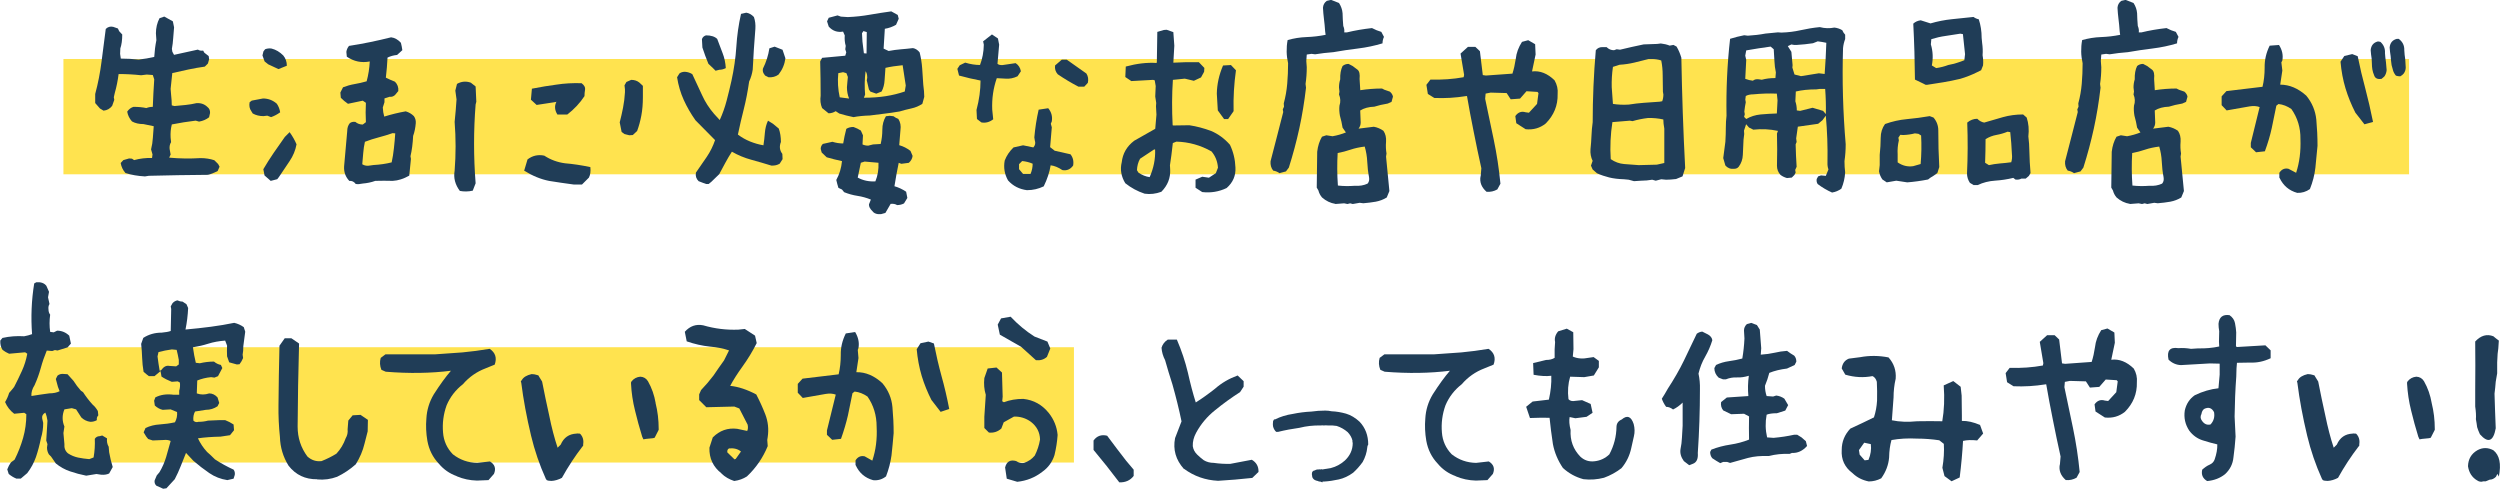 <?xml version="1.0" encoding="UTF-8"?><svg id="_レイヤー_2" xmlns="http://www.w3.org/2000/svg" viewBox="0 0 433.59 84.77"><defs><style>.cls-1{fill:#ffe34f;}.cls-2{fill:#203d57;}</style></defs><g id="_レイヤー_1-2"><rect class="cls-1" x="11" y="10.23" width="406.82" height="20"/><rect class="cls-1" y="60.22" width="186.26" height="20"/><path class="cls-2" d="m25.08,30.59c-1.16-.06-2.27-.25-3.32-.58-.44-.5-.72-1.08-.83-1.74l.46-.5,1-.29.5.04.37.25c.99-.28,2.03-.4,3.11-.37l.08-.62-.25-.87c.17-.66.27-1.33.31-1.99.04-.66.09-1.34.15-2.03l-1.78-.37c-.77,0-1.44-.15-1.99-.46-.44-.5-.72-1.06-.83-1.7.28-.41.64-.69,1.08-.83.86,0,1.6.07,2.24.21.36-.14.73-.21,1.12-.21.06-1.6.14-3.19.25-4.77l-.25-.75-1.04-.08-.99.12c-1.27-.14-2.57-.21-3.9-.21-.14,1.13-.36,2.22-.66,3.27l-.17.75.08.46-.37,1.04c-.39.5-.88.77-1.49.83l-.62-.37-.83-.95v-1.57c.5-1.85.86-3.72,1.1-5.62.23-1.89.48-3.78.73-5.66.36-.36.79-.48,1.28-.37l.83.29.21.46.54.58c0,.97-.11,1.77-.33,2.4l-.04.95.12.83c1.05,0,2.09.06,3.11.17.94-.11,1.84-.26,2.69-.46.06-.99.18-1.96.37-2.9l-.08-1.2c0-.94.21-1.81.62-2.61l.83-.29,1.49.83.21,1.04c-.06.58-.1,1.2-.15,1.84-.04.65-.12,1.28-.23,1.89l.08.5.29.54,4.14-.91c.25.17.55.22.91.17l.21.37.75.58.08.54-.21.75-.54.54c-.97.14-1.91.3-2.84.5-.93.19-1.86.4-2.8.62l-.29,2.74.08.99c.08.69.12,1.31.12,1.87l.46.12c.66-.06,1.32-.12,1.97-.19.65-.07,1.26-.17,1.84-.31.77-.06,1.41.17,1.91.66.33.25.48.59.46,1.04l-.17.75c-.5.39-1.08.64-1.74.75l-.58-.17c-1.41.17-2.79.39-4.14.66-.19.72-.26,1.49-.21,2.32l.08.75c-.22.36-.3.76-.25,1.2l.17.95-.25.54c1.82.17,3.63.19,5.43.08.86,0,1.66.12,2.4.37l.66.66.25.46-.33.75c-.64.33-1.2.55-1.7.66-3.43.03-6.84.08-10.24.17l-.75.12Z"/><path class="cls-2" d="m47.01,20.31l-.66-.25-.66.08c-.69,0-1.31-.15-1.86-.46l-.25-.41c-.3-.41-.4-.93-.29-1.53l.37-.29,1.95-.37c.91,0,1.71.3,2.4.91.3.44.5.94.58,1.49-.5.36-1.02.64-1.57.83Zm1.28-8.33l-1.78-.83-.62-.5c-.14-.36-.26-.7-.37-1.04l.17-.7.29-.37c.36-.14.73-.18,1.12-.12.75.19,1.42.59,2.03,1.2.41.5.62,1.09.62,1.78-.47.19-.95.39-1.45.58Zm-1.33,19.4l-1.08-.95-.21-1.08c.55-.94,1.15-1.89,1.8-2.84.65-.95,1.29-1.87,1.93-2.76l.83-.83c.5.69.9,1.4,1.2,2.11-.19,1.05-.6,2.03-1.22,2.94-.62.91-1.24,1.82-1.84,2.74l-.29.37-1.12.29Zm14.75.54c-.3-.41-.68-.59-1.12-.54-.66-.69-.97-1.53-.91-2.53.17-2.02.35-4.05.54-6.09,0-.58.15-1.05.46-1.41.25-.19.57-.26.95-.21.36.3.79.46,1.29.46l.54-.41c-.06-1.13-.06-2.25,0-3.36l-.54-.37c-.86.17-1.71.35-2.57.54-.44-.3-.86-.65-1.24-1.04l-.08-.91.46-.91c.64-.25,1.31-.44,2.01-.56s1.4-.28,2.09-.48c.3-1.1.48-2.25.54-3.44-1.44.28-2.76,0-3.98-.83l-.08-.83c.05-.39.21-.73.46-1.04,1.24-.19,2.47-.41,3.67-.66,1.2-.25,2.41-.52,3.63-.83.64.08,1.2.4,1.7.95.11.41.19.84.25,1.28l-.91.83c-.61.06-1.16.21-1.66.46-.06,1.16-.15,2.32-.29,3.48.5.25,1.02.48,1.58.7.44.44.64.98.58,1.62l-.58.7c-.3.25-.61.35-.91.29l-.91.29v.66l-.29.91.08.83.17.75c1.24-.39,2.49-.69,3.73-.91.55.17,1.02.44,1.41.83.25.36.36.76.33,1.2-.06.8-.21,1.55-.46,2.24-.06,1.3-.21,2.47-.46,3.52l.08.46-.29,2.9c-.97.55-1.92.86-2.86.91-1.02-.03-2.03-.03-3.03,0-.69.25-1.41.4-2.16.46-.5.11-.9.14-1.2.08Zm6.22-3.77c.17-.77.3-1.59.39-2.45.1-.86.17-1.71.23-2.57l-.46-.04c-.8.28-1.6.52-2.4.73-.8.21-1.6.46-2.4.77-.14.64-.24,1.28-.29,1.93-.06.65-.11,1.31-.17,1.97.41.25.87.32,1.37.21l.58-.08c1.1-.06,2.16-.21,3.15-.46Z"/><path class="cls-2" d="m79.76,33.12c-.83-1.1-1.13-2.28-.91-3.52.22-2.82.22-5.64,0-8.46.14-1.35.25-2.65.33-3.9l-.21-1.53.29-1.16c.77-.44,1.57-.51,2.4-.21l.83.66.12,2.65-.12.46c-.36,4.53-.36,9.09,0,13.68l-.5,1.28c-.77.17-1.52.18-2.24.04Zm19.73-1.12c-1.44-.19-2.85-.4-4.23-.62-1.44-.28-2.89-.87-4.35-1.78l.58-1.95c.86-.66,1.82-.88,2.9-.66,1.1.72,2.31,1.16,3.61,1.33,1.35.11,2.82.33,4.39.66.08.72,0,1.33-.25,1.82l-1.2,1.2h-1.45Zm-2.82-12.14c-.47-.75-.53-1.48-.17-2.2h-.04l-.12.04-3.27.5-.99-.91.17-1.91c1.55-.3,2.96-.54,4.23-.7,1.41-.22,2.87-.3,4.39-.25.47.36.67.73.6,1.12-.07.39-.1.76-.1,1.12-.8,1.22-1.8,2.28-2.98,3.19h-1.7Z"/><path class="cls-2" d="m109.14,23.46l-.83-.21-.5-.37-.33-1.66c.22-.83.41-1.68.58-2.55.17-.87.28-1.76.33-2.67v-.5l-.08-.7.33-.58.83-.37c.55,0,1.02.15,1.41.46l.62.58v1.95c0,1.19-.09,2.26-.27,3.21-.18.95-.42,1.84-.73,2.67l-.75.7-.62.04Zm13.35,8.46l-.58-.21-.75-.29c-.41-.41-.57-.91-.46-1.49.64-.91,1.26-1.82,1.87-2.71.61-.9,1.09-1.87,1.45-2.92l-3.4-3.44c-.8-1.13-1.48-2.31-2.03-3.52s-.94-2.53-1.16-3.94l.41-.66c.25-.19.57-.29.95-.29.47.03.9.17,1.28.41.61,1.27,1.17,2.49,1.7,3.65.52,1.16,1.22,2.24,2.07,3.23l.99,1.08c.5-1.1.9-2.23,1.2-3.38.3-1.15.58-2.29.83-3.42.44-2.02.73-3.99.85-5.93.12-1.93.39-3.83.81-5.68l.91-.21c.5.08.94.33,1.33.75.22.64.3,1.33.25,2.07-.19,2.35-.35,4.7-.46,7.05-.11.75-.32,1.44-.62,2.07-.25,1.74-.56,3.34-.93,4.79s-.71,2.92-1.02,4.41c.66.5,1.37.9,2.11,1.2.75.3,1.52.53,2.32.66.11-.69.19-1.41.25-2.16.06-.75.23-1.45.54-2.11l.87.54,1,.83c.25.69.37,1.46.37,2.32-.3.77-.22,1.46.25,2.07l.04.91-.5.79c-.41.25-.9.36-1.45.33-1.16-.36-2.33-.7-3.5-1.02-1.17-.32-2.29-.78-3.34-1.39-.41.64-.79,1.28-1.14,1.93-.35.65-.7,1.31-1.06,1.97l-1.37,1.33-.46.37h-.46Zm1.62-19.65l-.46-.46-.79-.75c-.39-.94-.73-1.88-1.04-2.82l-.08-1.45c.11-.33.35-.55.7-.66.88,0,1.53.21,1.95.62.3.83.61,1.64.93,2.45.32.8.5,1.67.56,2.61-.36.19-.73.29-1.12.29l-.66.17Zm9.16,1.12l-.58-.29-.25-.37c-.14-.25-.18-.52-.12-.83.55-1.1.93-2.28,1.12-3.52l.91-.29c.44.17.9.35,1.37.54l.5,1.49c-.14,1.05-.54,1.99-1.2,2.82-.5.36-1.08.51-1.74.46Z"/><path class="cls-2" d="m148.01,20.31c-.83-.17-1.64-.37-2.45-.62l-.62-.41c-.39.25-.8.37-1.24.37l-1.12-.91c-.28-.66-.36-1.38-.25-2.16,0-1.96-.03-3.94-.08-5.93l.33-.62,1.33-.12,2.69-.25.17-.58-.17-.54.08-.58c-.17-.58-.22-1.19-.17-1.82l-.29-.66c-.99.17-1.82-.12-2.49-.87l-.29-.91.29-.62,1.53-.41.58.21,1.2.08c1.3-.05,2.57-.19,3.81-.41,1.24-.22,2.49-.41,3.73-.58l1.12.62.17.66-.46,1.04c-.61.36-1.26.59-1.95.7l-.21,3.44.87.41c.72-.14,1.42-.23,2.11-.29.69-.06,1.4-.12,2.11-.21.44.08.83.33,1.16.75.22.88.37,1.8.44,2.76.07.95.13,1.9.19,2.84.11.8.17,1.51.17,2.11l-.33,1.2c-.58.39-1.22.66-1.93.81-.7.15-1.38.33-2.01.52-1.02.17-1.93.3-2.71.39-.79.1-1.61.2-2.47.31-1.05.03-2,.12-2.86.29Zm4.27,16.83c-.44-.06-.76-.22-.95-.5-.44-.41-.65-.82-.62-1.2l.33-.83c-.75-.3-1.52-.52-2.32-.64-.8-.12-1.58-.34-2.32-.64l-.37-.46-.62-.29c-.14-.44-.26-.9-.37-1.37.55-.99.88-2.09.99-3.27-.91-.19-1.8-.41-2.65-.66l-.87-.83-.17-.62c0-.33.12-.62.37-.87l1.66-.37c.61.19,1.23.29,1.87.29.14-.86.32-1.7.54-2.53.33-.22.75-.33,1.24-.33.47.17.9.37,1.28.62l.37.83-.08,1.58c.3.14.64.21.99.21l.83-.21,1.33-.08c.19-.8.29-1.63.29-2.49s.21-1.63.62-2.32l.66-.08.66.08c.25.19.52.35.83.46.36.55.48,1.2.37,1.95l-.21,2.61c.69.19,1.34.52,1.95.99l.37.87c-.06.47-.28.87-.66,1.2l-1.29.17-.46-.17c-.14.66-.27,1.33-.39,1.99s-.24,1.35-.35,2.07c.69.19,1.37.51,2.03.95l.21,1.08-.58.95c-.36.19-.76.29-1.2.29-.3-.19-.68-.26-1.12-.21l-.91,1.57-.75.21h-.54Zm-5.02-20.06c-.25-.61-.37-1.26-.37-1.95l.08-.95.08-.83-.25-.66-.58-.17-.83.17c-.14,1.38-.06,2.78.25,4.19l1.62.21Zm4.56,14.38c.41-.99.59-2.07.54-3.23-.8-.08-1.6-.15-2.4-.21l-.66.21-.54,2.57c.91.5,1.93.72,3.07.66Zm-1.53-22.17c0-1.24.01-2.49.04-3.73l-.58-.17-.25.37.08,1.45.25,2.03.46.04Zm1.7,6.96l-1.04-.37-.25-.37-.37-1.58.08-.46c0-.5-.1-.87-.29-1.12-.17,1.35-.19,2.71-.08,4.06l-.21.54c1.38,0,2.65-.09,3.79-.27,1.15-.18,2.24-.45,3.3-.81l.17-1.04-.54-3.52c-1.13.11-2.13.26-2.98.46-.06.69-.1,1.4-.15,2.13-.04.73-.21,1.39-.52,1.97l-.91.37Z"/><path class="cls-2" d="m170.19,21.22l-.75-.58-.08-1.57c.47-1.77.7-3.47.7-5.1-1.19-.22-2.43-.51-3.73-.87l-.29-1.16.41-.62.95-.46c.91.28,1.77.41,2.57.41.41-1.08.64-2.25.66-3.52l-.12-.58,1.53-1.2,1.04.7.21,1.08-.29,3.32c.19.17.5.24.91.21l2.24-.33c.5.33.8.8.91,1.41l-.58.87c-.69.33-1.38.47-2.07.41l-1.53-.08c-.61,1.74-.87,3.56-.79,5.47l.17,1.66c-.64.5-1.33.68-2.07.54Zm7.96,11.77c-1.35-.17-2.46-.73-3.32-1.7-.61-1.08-.8-2.22-.58-3.44.33-.86.84-1.62,1.53-2.28l1.66-.37,1.78.37c.33-.36.41-.77.25-1.24l-.08-.5c.14-1.63.39-3.23.75-4.81l1.66-.25c.55.66.76,1.42.62,2.28l-.17.41.17.62-.29,3.44.79.62,2.74.62c.44.55.59,1.2.46,1.95-.47.66-1.09.93-1.87.79-.69-.47-1.37-.75-2.03-.83-.19,1.19-.59,2.4-1.2,3.65-.91.44-1.87.66-2.86.66Zm.58-2.82c.25-.58.37-1.17.37-1.78-.58-.25-1.19-.4-1.82-.46l-.54.54v.87l.7.83h1.28Zm8.33-15.13c-1.27-.66-2.47-1.38-3.61-2.16-.39-.44-.54-.95-.46-1.53l1.16-1h.87l3.4,2.4c.3.47.39,1.01.25,1.62l-.62.66h-1Z"/><path class="cls-2" d="m195.17,31.79c-.72-1.19-.93-2.4-.62-3.65.17-1.52.88-2.76,2.16-3.73l3.65-2.07.21-2.45-.08-1.45.04-.58-.17-1.12.08-1.82-.17-.99-.29-.08-3.77.21-1.04-.7.08-1.82c1.91-.52,3.69-.73,5.35-.62l.04-.21.08-5.18,1.12-.33.5-.04,1.16.41.17,2.36-.17,2.94,2.03-.08h2.4l.95.99-.04.66-.54.99-1.24.58-1.57-.37-2.07.21c-.17,2.54-.18,5.17-.04,7.87l.12.04,2.78-.04c1.27.19,2.53.53,3.77.99,1.24.53,2.33,1.33,3.27,2.4.58,1.22.9,2.53.95,3.94.08,1.41-.43,2.6-1.53,3.56-1.33.64-2.74.87-4.23.7l-1.16-.75v-1.41l1.16-.5,1.16.17,1.2-.79.37-.95c-.08-1.1-.46-2.04-1.12-2.82-1.91-1.08-3.94-1.64-6.09-1.7l-.62.25-.17,1.45-.08.66-.25,1.74.04.7c.08,1.49-.43,2.79-1.53,3.9-.97.36-1.93.47-2.9.33-1.24-.41-2.36-1.02-3.36-1.82Zm5.18-5.84l-.17-.04-2.45,1.62c-.33.58-.51,1.24-.54,1.99l.25.41c.64.44,1.28.7,1.95.79.69-1.55,1.01-3.14.95-4.77Zm10.86-6.8l-.17-2.9c.03-1.66.39-3.29,1.08-4.89l1.37-.08.87.91c-.33,2.35-.47,4.71-.41,7.09l-.95,1.37h-.7l-1.08-1.49Z"/><path class="cls-2" d="m221.94,30.05c-.36-.25-.73-.4-1.12-.46-.36-.44-.51-.98-.46-1.62.36-1.41.73-2.83,1.1-4.25.37-1.42.74-2.85,1.1-4.29l-.08-.46.21-.46-.04-.58c.3-1.1.5-2.24.6-3.4.1-1.16.15-2.35.15-3.56-.3-1.33-.33-2.67-.08-4.02,1.05-.3,2.14-.48,3.27-.52,1.13-.04,2.24-.17,3.32-.39l-.08-.58c-.06-.8-.12-1.53-.21-2.18-.08-.65-.14-1.29-.17-1.93.03-.5.25-.9.66-1.2l.75-.17c.47.17.93.35,1.37.54.36.55.57,1.15.62,1.78l.04,1.08.08,1.12c.17.39.22.76.17,1.12h.46c.69-.17,1.4-.31,2.13-.44.73-.12,1.47-.23,2.22-.31.53.28,1.06.5,1.62.66l.46.87c-.17.36-.25.73-.25,1.12-1.35.41-2.76.71-4.23.89-1.46.18-2.9.39-4.31.64-1.11.08-2.16.21-3.15.37l-.62-.08-.83.12-.08,1.12.08,1.08c0,.99-.07,1.96-.21,2.9l.08.66c-.28,2.4-.66,4.75-1.16,7.05-.5,2.29-1.11,4.56-1.82,6.8l-.5.66-1.08.29Zm9.66,5.31c-.86-.14-1.63-.51-2.32-1.12-.3-.36-.51-.76-.62-1.2l-.29-.5c.03-2.07.06-4.15.08-6.22.11-.99.39-1.86.83-2.61l.75-.25,1.08.17c.8-.14,1.57-.36,2.32-.66l-.58-.83c-.11-.69-.26-1.38-.46-2.07-.11-.61-.14-1.19-.08-1.74.22-.66.19-1.31-.08-1.95l.08-.5-.08-.7c0-.5.07-.97.21-1.41-.03-.94.11-1.71.41-2.32.3-.25.65-.37,1.04-.37l.71.37c.25.17.53.38.85.64.32.26.43.79.35,1.6l.12,1.95c1.24-.19,2.5-.29,3.77-.29l.41.21.95.33c.3.25.48.54.54.87l-.25.91-.66.29c-.86.14-1.63.32-2.32.54-.97.03-1.78.25-2.45.66l.08,2.07c0,.41-.12.77-.37,1.08l2.65-.33c.61.11,1.16.35,1.66.7.36.52.51,1.15.46,1.89-.06.73-.03,1.42.08,2.05l-.08.54.58,5.97c-.14.36-.29.73-.46,1.12-.58.36-1.22.6-1.91.73-.69.12-1.41.21-2.16.27l-.62-.08-1.2.21-.46-.12-.46.12-.58-.12-1.53.12Zm5.59-3.52c.25-.28.33-.65.25-1.12-.17-.88-.27-1.78-.31-2.67-.04-.9-.19-1.78-.44-2.63-.91.11-1.73.29-2.47.54-.73.25-1.47.44-2.22.58-.11,1.85-.1,3.73.04,5.64.97.11,1.95.12,2.94.04.83.06,1.56-.07,2.2-.37Z"/><path class="cls-2" d="m256.8,30.59l.12-1.41c-.47-2.1-.91-4.21-1.33-6.34-.44-2.18-.83-4.24-1.16-6.18h-.12c-1.85.3-3.7.41-5.55.33l-1.12-.7-.25-1.58.7-.91c2.04.06,3.96-.08,5.76-.41l.08-.41-.62-3.69,1.28-1.16h1.29l.79.75.5,4.14.54.08,4.6-.33c.25-.77.44-1.63.58-2.57.11-1.02.47-2,1.08-2.94l1.08-.29,1.2.7.08,1.78-.62,2.94c1.38-.17,2.68.35,3.9,1.53.44.75.62,1.55.54,2.4.05,1.96-.64,3.66-2.07,5.1-1,.8-2.16,1.13-3.48.99l-1.62-1.04-.17-1.24c.47-.66,1.06-.88,1.78-.66l.58.08,1.41-1.53.25-1.87-.17-.21-1.91-.12-1.12,1.28-1.62.12-.7-1.08-2.78-.08-.87.17-.08.91c.47,2.32.97,4.68,1.49,7.09.52,2.49.91,5.03,1.16,7.63l-.54.99c-.58.33-1.2.47-1.87.41-.88-.77-1.23-1.67-1.04-2.69Z"/><path class="cls-2" d="m283.39,31.42l-.91-.25-.83-.08c-.97-.03-1.82-.13-2.55-.31-.73-.18-1.44-.42-2.13-.73l-.75-.66-.29-.66.29-.83c-.3-.61-.43-1.29-.37-2.03.08-.75.14-1.52.17-2.32.03-.8.1-1.59.21-2.36,0-4.17.18-8.33.54-12.48.28-.36.65-.54,1.12-.54h.75c.36.36.79.54,1.29.54l.46-.17.58.08c.66-.17,1.35-.32,2.05-.48.7-.15,1.39-.3,2.05-.44l2.32-.08.66-.08c.55.06,1.06.18,1.53.37l.66-.12.54.29c.36.61.63,1.26.83,1.95.11,6.38.33,12.75.66,19.11l-.46,1.45-1.12.46c-.66.08-1.24.12-1.74.12l-.83-.08-.95.25-.62-.17c-.64.11-1.27.17-1.91.17l-1.24.08Zm5.26-3.15v-5.97c-.11-.61-.17-1.13-.17-1.58-.86-.19-1.75-.28-2.69-.25-.91.11-1.8.29-2.65.54l-.46-.08-3.03.25c-.33,2.13-.43,4.27-.29,6.42.72.5,1.49.78,2.32.85.83.07,1.67.13,2.53.19l3.15-.08,1.29-.29Zm-.37-10.69c.14-.36.21-.76.21-1.2l-.08-.46c-.03-1-.04-1.94-.04-2.84s-.08-1.76-.25-2.59c-.5-.17-1.05-.25-1.66-.25h-.54c-.86.22-1.69.43-2.49.62-.8.19-1.64.32-2.53.37l-1.16.37c-.17,1.19-.24,2.36-.21,3.52.08.97.15,1.93.21,2.9.86.14,1.77.18,2.74.12.86-.14,1.73-.24,2.63-.31.9-.07,1.8-.13,2.71-.19l.46-.08Z"/><path class="cls-2" d="m317.78,33.41c-.88-.39-1.73-.88-2.53-1.49-.17-.25-.22-.54-.17-.87l.25-.46.5-.17.83.08.46-1.12c-.14-.36-.19-.76-.17-1.2.05-2.71-.04-5.42-.29-8.12l-.58.79-.75.62-3.52.5c-.11.72-.21,1.4-.29,2.03l.08.62-.17.41c.03,1.3.08,2.6.17,3.9l-.25.54.08.46-.21.41-.46.46-.83.08c-.41-.11-.79-.29-1.12-.54-.41-.44-.62-.97-.62-1.58.05-1.85.05-3.72,0-5.6l.17-.46c-1.41-.3-2.83-.37-4.27-.21l-.75-.37-.5-.58-.37,1.12.04.58-.12.99c-.06.99-.1,1.87-.12,2.63-.03.76-.26,1.44-.71,2.05-.19.25-.47.37-.83.37-.61.06-1.11-.14-1.49-.58l-.37-1.28.37-2.82c.06-.91.08-1.73.08-2.45s.04-1.41.12-2.07c-.08-4.5.12-8.95.62-13.35.8-.25,1.62-.46,2.45-.62l.62.08c1.05-.06,2.07-.18,3.07-.37l2.16-.21.58.04c1.16-.03,2.27-.17,3.34-.41s2.18-.43,3.34-.54c.83.22,1.67.25,2.53.08.5.06.95.21,1.37.46l.21.41.29.37v.75c-.19.5-.32,1.02-.37,1.58-.17,5.55-.01,11.11.46,16.66,0,.99-.07,1.98-.21,2.94,0,.66.04,1.31.12,1.95-.06.99-.28,1.93-.66,2.82-.5.36-1.02.58-1.57.66Zm-14.92-12.77c.75-.44,1.58-.7,2.49-.79.91-.08,1.85-.14,2.82-.17l.12-2.28-.12-1.16c-1.35-.06-2.71-.01-4.06.12-.55,0-1,.1-1.33.29l-.08.62.08.46c-.11.52-.19,1.06-.25,1.62l.08.46-.12.46.37.37Zm5.06-7.09l.08-.99c-.14-.64-.22-1.29-.25-1.97-.03-.68-.07-1.36-.12-2.05l-.54-.46c-1.41.19-2.82.41-4.23.66l-.17.91.17.75-.17,3.27c.44.17.88.28,1.33.33.25-.22.58-.3,1-.25l.54.08c.69-.19,1.44-.29,2.24-.29h.12Zm8.54-.7c.14-1.8.23-3.61.29-5.43-.5-.11-1-.19-1.49-.25l-.83.33c-.94.14-1.87.24-2.78.29h-.5l-.46-.08-.62.29.62.99.21,2.32-.04.41.37,1.2,1.12.29,3.11-.5,1,.12Zm.21,6.96c.03-1.49-.01-2.96-.12-4.39h-.91l-.62.08c-1.33,0-2.51.12-3.56.37-.03.55-.06,1.12-.08,1.7.17.5.25,1.02.25,1.58l.58.08,2.16-.54c.61.19,1.22.37,1.82.54l.5.58Z"/><path class="cls-2" d="m327.22,31.62l-.75-.5c-.3-.44-.5-.91-.58-1.41l.12-1.08v-1.78c.11-1.05.17-2.03.17-2.94s.25-1.71.75-2.4c1.22-.44,2.49-.73,3.81-.85,1.33-.12,2.64-.3,3.94-.52l.66.25c.55.64.83,1.38.83,2.24,0,2.13.05,4.24.17,6.34-.11.39-.22.73-.33,1.04-.39.3-.8.58-1.24.83l-.37.29c-1.27.25-2.47.41-3.61.5-.61-.08-1.24-.18-1.91-.29-.55.11-1.11.21-1.66.29Zm5.89-3.19c.14-1.63.17-3.27.08-4.93l-.46-.29-.62-.08c-.64.17-1.31.26-2.03.29l-.5-.04-.33.5.08.46c-.19.8-.26,1.62-.21,2.45v1.37c.83.58,1.73.8,2.69.66l1.29-.37Zm.87-13.72l-.41-.21-1.45-.7c-.03-3.21-.12-6.44-.29-9.7.36-.33.79-.52,1.29-.58.55.19,1.12.37,1.7.54,1.22-.36,2.45-.6,3.71-.73,1.26-.12,2.51-.26,3.75-.39.25.19.55.33.91.41.33.99.5,2.07.5,3.23l.08.83c.11.77.14,1.49.08,2.16.11.64.14,1.23.08,1.78l-.33.83-.75.37c-.88.44-1.84.82-2.86,1.12-1.05.25-2.04.45-2.96.6-.93.15-1.86.3-2.8.44h-.25Zm6.71-4.27l.12-1.04-.37-3.48-.46-.08c-.83.14-1.67.27-2.53.39-.86.12-1.69.31-2.49.56l-.08.91c.36,1.19.41,2.4.17,3.65l.75.46c.75-.11,1.45-.29,2.11-.54,1-.19,1.92-.47,2.78-.83Zm1.58,21.64l-.62-.37c-.33-.5-.5-1.04-.5-1.62.14-2.93.15-5.87.04-8.83.52-.44,1.1-.66,1.74-.66.36.36.76.58,1.2.66,1.11-.33,2.2-.65,3.27-.95,1.08-.3,2.24-.46,3.48-.46l.62.54c.33.99.43,2.09.29,3.27.11.88.17,1.7.17,2.45.03,1.41.1,2.71.21,3.9l-.29.5-.54.46h-.75c-.3.17-.65.22-1.04.17l-.37-.29c-1.02.25-2.07.41-3.15.48-1.08.07-2.09.32-3.03.77h-.75Zm6.55-3.94c.14-.44.18-.91.12-1.41-.06-1.27-.15-2.54-.29-3.81l-.46-.08c-.61.25-1.25.44-1.93.56-.68.12-1.31.37-1.89.73,0,1.38-.03,2.75-.08,4.1l.66.41c.61-.14,1.24-.23,1.89-.29.65-.05,1.31-.12,1.97-.21Z"/><path class="cls-2" d="m359.74,30.05c-.36-.25-.73-.4-1.12-.46-.36-.44-.51-.98-.46-1.62.36-1.41.73-2.83,1.1-4.25.37-1.42.74-2.85,1.1-4.29l-.08-.46.21-.46-.04-.58c.3-1.1.5-2.24.6-3.4.1-1.16.15-2.35.15-3.56-.3-1.33-.33-2.67-.08-4.02,1.05-.3,2.14-.48,3.27-.52,1.13-.04,2.24-.17,3.32-.39l-.08-.58c-.06-.8-.12-1.53-.21-2.18-.08-.65-.14-1.29-.17-1.93.03-.5.25-.9.66-1.2l.75-.17c.47.17.93.35,1.37.54.36.55.57,1.15.62,1.78l.04,1.08.08,1.12c.17.39.22.76.17,1.12h.46c.69-.17,1.4-.31,2.13-.44.73-.12,1.47-.23,2.22-.31.53.28,1.06.5,1.62.66l.46.87c-.17.36-.25.73-.25,1.12-1.35.41-2.76.71-4.23.89-1.46.18-2.9.39-4.31.64-1.11.08-2.16.21-3.15.37l-.62-.08-.83.12-.08,1.12.08,1.08c0,.99-.07,1.96-.21,2.9l.08.66c-.28,2.4-.66,4.75-1.16,7.05-.5,2.29-1.11,4.56-1.82,6.8l-.5.66-1.08.29Zm9.66,5.31c-.86-.14-1.63-.51-2.32-1.12-.3-.36-.51-.76-.62-1.2l-.29-.5c.03-2.07.06-4.15.08-6.22.11-.99.39-1.86.83-2.61l.75-.25,1.08.17c.8-.14,1.57-.36,2.32-.66l-.58-.83c-.11-.69-.26-1.38-.46-2.07-.11-.61-.14-1.19-.08-1.74.22-.66.19-1.31-.08-1.95l.08-.5-.08-.7c0-.5.07-.97.21-1.41-.03-.94.11-1.71.41-2.32.3-.25.65-.37,1.04-.37l.71.37c.25.17.53.38.85.64.32.26.43.79.35,1.6l.12,1.95c1.24-.19,2.5-.29,3.77-.29l.41.21.95.33c.3.25.48.54.54.87l-.25.91-.66.29c-.86.14-1.63.32-2.32.54-.97.03-1.78.25-2.45.66l.08,2.07c0,.41-.12.77-.37,1.08l2.65-.33c.61.11,1.16.35,1.66.7.36.52.51,1.15.46,1.89-.06.73-.03,1.42.08,2.05l-.08.54.58,5.97c-.14.36-.29.73-.46,1.12-.58.36-1.22.6-1.91.73-.69.12-1.41.21-2.16.27l-.62-.08-1.2.21-.46-.12-.46.12-.58-.12-1.53.12Zm5.59-3.52c.25-.28.33-.65.25-1.12-.17-.88-.27-1.78-.31-2.67-.04-.9-.19-1.78-.44-2.63-.91.11-1.73.29-2.47.54-.73.25-1.47.44-2.22.58-.11,1.85-.1,3.73.04,5.64.97.11,1.95.12,2.94.04.83.06,1.56-.07,2.2-.37Z"/><path class="cls-2" d="m395.32,30.84v-.87c.39-.61.91-.84,1.58-.7l1.33.7c.58-1.77.83-3.72.75-5.84.03-1.96-.5-3.7-1.57-5.22-.72-.5-1.46-.79-2.24-.87l-.37.29c-.25,1.24-.51,2.53-.79,3.85-.28,1.3-.68,2.65-1.2,4.06l-1.53.17-.91-.87v-.75c.55-2.18,1.06-4.25,1.53-6.22-.5-.19-1.08-.23-1.74-.12l-3.98.7-.87-.91v-1.53l.83-.91,6.26-.75c.25-1.02.37-2.13.37-3.32-.03-1.3.26-2.57.87-3.81l1.62-.12c.55.86.75,1.75.58,2.69l-.17.33.17,1.41-.37,2.45c1.6,0,3.11.64,4.52,1.91,1,1.22,1.58,2.6,1.74,4.14.14,1.52.21,3.04.21,4.56-.11,1.27-.24,2.54-.37,3.81-.14,1.24-.46,2.47-.95,3.69-.66.47-1.4.69-2.2.66-1.41-.39-2.43-1.26-3.07-2.61Zm13.18-11.31c-.69-1.35-1.26-2.75-1.7-4.19-.44-1.46-.73-3.01-.87-4.64l.66-.99,1.37-.33.95.37c.39,1.93.83,3.81,1.33,5.64.47,1.77.91,3.69,1.33,5.76l-1.49.41-1.58-2.03Zm4.35-12.27c.58.53.84,1.17.79,1.95.03.47.08.99.17,1.57.03.41.07.87.12,1.37-.03.39-.15.75-.37,1.08-.17.17-.35.32-.54.46-.64.08-1.04-.09-1.22-.52-.18-.43-.3-.81-.35-1.14s-.08-.66-.08-.99c-.03-.33-.04-.62-.04-.87-.08-.5-.14-.99-.17-1.49.08-.8.5-1.3,1.24-1.49.14,0,.29.03.46.08Zm3.15-.54c.69.5,1.02,1.16.99,1.99.03.53.08,1.06.17,1.62.03.41.05.87.08,1.37,0,.39-.12.75-.37,1.08-.14.17-.33.32-.58.46-.28,0-.53-.04-.75-.12-.25-.3-.42-.61-.5-.91-.08-.3-.17-.61-.25-.91-.08-.55-.14-1.08-.17-1.58-.08-.5-.14-.99-.17-1.49.08-.8.5-1.3,1.24-1.49h.29Z"/><path class="cls-2" d="m2.8,82.99c-.47-.19-.9-.46-1.29-.79l-.25-.79c.17-.44.37-.84.62-1.2l.66-.5c.61-1.22,1.1-2.47,1.47-3.77.37-1.3.56-2.67.56-4.1l-.37-.25-1.74.17c-.72-.55-1.24-1.23-1.58-2.03.3-.5.54-1.02.7-1.58l.5-.58.37-.46c.47-.91.92-1.84,1.35-2.78.43-.94.74-1.93.93-2.98l-.37-.25-2.78.25c-.41-.17-.8-.4-1.16-.7-.28-.44-.4-.97-.37-1.58l.37-.46c1.24-.28,2.5-.37,3.77-.29.47-.08.93-.21,1.37-.37-.22-2.96-.1-5.89.37-8.79l.37-.21c.8-.06,1.38.15,1.74.62l.46,1.04-.17.95.25,1.16c-.17.28-.22.59-.17.95,0,.36.1.66.29.91-.14.99-.14,1.99,0,2.98l.62.08.58-.29c.8,0,1.51.29,2.11.87l.29,1.37-.58.66-1.2.37-.54.17-.46-.08-.46.17-.95-.08c-.41.99-.76,2-1.04,3.03-.28,1.02-.64,2.02-1.08,2.98-.41.64-.59,1.26-.54,1.87,1.02-.17,2.06-.32,3.11-.46.69,0,1.29-.12,1.78-.37l-.29-.75-.37-1.37.29-.58c.3-.25.68-.35,1.12-.29l.62.04,1.04,1.16c.36.58.79,1.15,1.28,1.7l.37.25c.5.77,1.05,1.49,1.66,2.16.36.3.66.68.91,1.12l.08.75c-.22.22-.3.5-.25.83-.33.19-.7.29-1.12.29-.61-.08-1.13-.33-1.57-.75l-.91-1.41-.75-.21-1.28.21c-.41.99-.41,1.99,0,2.98l-.17,1.12.17,1.91c-.06.69.15,1.23.62,1.62.55.36,1.14.6,1.76.73s1.26.21,1.93.27l.75-.29c.19-1.08.26-2.16.21-3.23.19-.3.47-.46.83-.46l.46-.12.83.5c-.06.55.04,1.04.29,1.45l.08.95c.17.94.37,1.8.62,2.57l-.62,1.12c-.39.19-.86.26-1.41.21l-.79-.12c-.58.08-1.17.18-1.78.29-.97-.19-1.9-.44-2.8-.75-.9-.3-1.72-.76-2.47-1.37l-.83-1.2-.37-.37c-.22-.36-.33-.76-.33-1.2l.08-.58-.21-.62.21-3.44c-.06-.5-.18-.97-.37-1.41-.44.25-.62.59-.54,1.04l.17.75c0,.91-.12,1.77-.37,2.57-.25,1.24-.55,2.36-.89,3.36-.35.99-.85,1.92-1.51,2.78l-1.12.95h-.83Z"/><path class="cls-2" d="m28.31,84.77l-1.2-.54c-.25-.25-.35-.55-.29-.91l.37-.87.46-.54c.5-.83.88-1.71,1.16-2.63.28-.93.54-1.86.79-2.8-.36-.17-.75-.22-1.16-.17l-1.95.08-.79-.25-.33-.41-.46-.75.33-.75c.75-.36,1.57-.57,2.47-.62.9-.06,1.78-.18,2.63-.37.3-.55.43-1.15.37-1.78l-1.12-.46-1.37.08c-.5-.11-.95-.36-1.37-.75l-.12-.83.21-.58c.91-.47,1.96-.62,3.15-.46h.99v-.7c.14-.44.18-.91.12-1.41l-.37-.21-1.04.08c-.64-.25-1.23-.55-1.78-.91l-.17-.95-1.04.87h-.99l-.37-.29-.54-.46c-.14-.8-.22-1.61-.25-2.42-.03-.81-.08-1.62-.17-2.42l.37-1.04c.94-.61,2-.91,3.19-.91.66-.06,1.19-.15,1.57-.29l.08-3.81-.08-.46.33-.58c.25-.25.52-.4.83-.46.28.14.57.21.87.21l.7.46.29.66c-.06,1.27-.21,2.51-.46,3.73,1.55-.14,3.01-.3,4.39-.48,1.38-.18,2.74-.41,4.06-.68.61.14,1.16.39,1.66.75l.25.79-.33,2.49c0,.61-.04,1.11-.12,1.49l.08.58c-.17.41-.37.77-.62,1.08l-.46.04-1.33-.37-.37-1.04c-.03-.64-.03-1.26,0-1.86l-.33-.87c-1.08.08-2.06.26-2.94.54-.88.28-1.77.48-2.65.62.14.99.3,1.89.5,2.69l.7.08c.8-.19,1.62-.29,2.45-.29.36.3.76.5,1.2.58l.25.54-.75,1.41-.62.25-.58-.08c-.86.08-1.66.28-2.4.58l-.08,2.24c.69.25,1.41.25,2.15,0,.55,0,1.04.24,1.45.7l.29.95-.29.58c-.61.41-1.28.62-2.03.62l-1.87.29c-.25.44-.35.97-.29,1.58.25.25.54.32.87.21.61,0,1.16-.07,1.66-.21l1.87-.08h1.12c.5.19.98.44,1.45.75l.08.99-.7.87-1.66.25c-1.44.03-2.74.12-3.9.29.41.88.94,1.67,1.58,2.36.47.41.93.84,1.37,1.29,1.05.69,2.13,1.28,3.23,1.78.19.25.26.55.21.91l-.21.66-1.08.25c-1.13-.17-2.18-.57-3.13-1.22-.95-.65-1.87-1.36-2.76-2.13l-1.28-1.37c-.3.75-.61,1.51-.91,2.28-.3.77-.65,1.53-1.04,2.28l-1.45,1.58-.58.08Zm-.37-20.56c.44-.61.91-.86,1.41-.75l1.2.08.46-.33v-.79c-.11-.61-.23-1.19-.37-1.74l-.83-.08c-.8.11-1.58.26-2.32.46l-.17.75c.11.86.23,1.69.37,2.49l.25-.08Z"/><path class="cls-2" d="m55.01,83.12c-2.07.03-3.73-.76-4.97-2.36-.94-1.52-1.44-3.18-1.49-4.97-.19-1.82-.28-3.66-.25-5.51.03-3.4.08-6.84.17-10.32l.91-1.29h1.16l1.33.91c-.14,4.89-.22,9.7-.25,14.42,0,1.93.57,3.66,1.7,5.18.72.64,1.53.9,2.45.79.91-.36,1.77-.79,2.57-1.28.72-.77,1.26-1.67,1.62-2.69.28-.47.39-.98.33-1.53l.12-1.53.75-.91,1.37-.08,1.28.87-.04,1.99c-.17.69-.35,1.4-.54,2.11-.3,1.27-.82,2.47-1.53,3.61-.99.88-2.07,1.6-3.23,2.16-1.11.41-2.25.57-3.44.46Z"/><path class="cls-2" d="m79.22,82.58c-1.24-.44-2.28-1.16-3.11-2.16-1.05-1.1-1.71-2.43-1.99-3.98-.22-1.3-.28-2.58-.17-3.85.08-1.49.51-2.89,1.28-4.19,1.08-1.69,2.07-3.05,2.98-4.1-3.48.44-7.25.5-11.31.17l-.75-.33c-.28-.69-.32-1.38-.12-2.07l.83-.62h8.66c1.52-.11,3.08-.22,4.68-.33,1.52-.14,3.09-.35,4.73-.62.99.66,1.28,1.58.87,2.74l-1.62.66c-1.52.58-2.82,1.49-3.9,2.74-1.27.99-2.21,2.21-2.82,3.65-.55,1.52-.76,3.1-.62,4.73.11,1.46.68,2.72,1.7,3.77,1.24.97,2.65,1.46,4.23,1.49l2.2-.25c.86.52,1.09,1.24.7,2.16l-.95,1.08-1.99.08c-1.24-.03-2.42-.28-3.52-.75Z"/><path class="cls-2" d="m100.77,75.41c.28.36.41.77.41,1.24,0,.17-.01.33-.04.5v.17l-.12.12c-1.3,1.69-2.49,3.5-3.56,5.43-.61.33-1.22.51-1.82.54-.19-.03-.36-.04-.5-.04l-.29-.08-.17-.21c-1.11-2.46-1.96-4.96-2.57-7.5-.77-3.23-1.34-6.29-1.7-9.16l-.08-.29.17-.21c.28-.5.84-.84,1.7-1.04.33,0,.66.06.99.17l.21.08.08.17.54.87c.39,1.99.8,3.97,1.24,5.93.41,2.05.9,3.9,1.45,5.55l.54-.54c.52-1.22,1.44-1.85,2.74-1.91.08-.03.22-.03.41,0h.17l.21.21Zm12.93-5.51c.36,1.44.54,2.93.54,4.48v.17l-.7,1.37-.29.08-1.2.12-.46.08-.21-.46c-.47-1.52-.88-3.03-1.24-4.52-.39-1.55-.62-3.11-.7-4.68v-.21l.08-.17c.39-.5.9-.77,1.53-.83.58.03,1.02.29,1.33.79.66,1.16,1.1,2.42,1.33,3.77Z"/><path class="cls-2" d="m125.15,82.12c-1.46-1.13-2.17-2.62-2.11-4.48l.58-1.78c1.19-1.19,2.6-1.69,4.23-1.49l1.74.37c.14-.28.17-.64.08-1.08l-1.45-2.82-.87-.33c-1.55.03-3.16.07-4.85.12l-1.24-1.24v-.99l.33-.75c.77-.8,1.49-1.64,2.16-2.53.61-.91,1.22-1.78,1.82-2.61l.87-1.74c-.97-.33-2.07-.55-3.32-.66-1.33-.14-2.67-.44-4.02-.91l-.33-1.66c.88-.99,1.95-1.37,3.19-1.12,1.99.58,4.02.83,6.09.75l1.12-.12,1.78,1.16.29,1.29c-.72,1.44-1.55,2.8-2.49,4.1-.86,1.19-1.56,2.29-2.11,3.32,1.41.14,2.92.64,4.52,1.49.61,1.16,1.13,2.32,1.58,3.48.47,1.24.61,2.54.41,3.9l-.08.5.08,1.08c-.83,2.02-2.03,3.77-3.61,5.26-.64.41-1.37.68-2.2.79-.86-.28-1.59-.7-2.2-1.28Zm3.36-3.81c-.53-.44-1.22-.62-2.07-.54-.25.14-.35.37-.29.7l1.24,1.2.21-.08.91-1.28Z"/><path class="cls-2" d="m148.38,80.67v-.83c.39-.61.91-.84,1.58-.7l1.33.75c.61-1.8.86-3.76.75-5.89,0-1.96-.53-3.7-1.58-5.22-.72-.5-1.46-.79-2.24-.87l-.37.29c-.25,1.22-.51,2.5-.79,3.85-.3,1.3-.7,2.65-1.2,4.06l-1.53.17-.91-.87v-.75c.55-2.18,1.06-4.25,1.53-6.22-.5-.19-1.08-.23-1.74-.12l-3.98.7-.87-.91v-1.53l.83-.91,6.26-.75c.25-1.05.37-2.17.37-3.36-.03-1.27.26-2.51.87-3.73l1.62-.25c.55.91.75,1.84.58,2.78l-.12.33.12,1.41-.37,2.45c1.6-.03,3.11.61,4.52,1.91,1.02,1.22,1.6,2.6,1.74,4.14.14,1.52.21,3.03.21,4.52-.11,1.3-.23,2.58-.37,3.85-.17,1.22-.48,2.43-.95,3.65-.66.52-1.41.75-2.24.66-1.41-.39-2.42-1.26-3.03-2.61Zm13.18-11.27c-.69-1.35-1.26-2.75-1.7-4.19-.44-1.49-.73-3.04-.87-4.64l.66-1.04,1.37-.29.95.33c.39,1.96.83,3.85,1.33,5.68.5,1.77.94,3.66,1.33,5.68l-1.49.5-1.57-2.03Z"/><path class="cls-2" d="m174.61,83.03l-.29-1.95c.25-1.02.88-1.4,1.91-1.12.44.3.9.41,1.37.33.75-.25,1.37-.68,1.87-1.28.44-.88.75-1.81.91-2.78-.03-1.24-.55-2.27-1.58-3.07-.88-.64-1.87-.94-2.94-.91l-1.78.99-.41,1.08c-.61.55-1.33.79-2.16.7l-.79-.79v-1.95l.25-3.81c-.28-.91-.36-1.88-.25-2.9l.58-1.66,1.53-.17.95.87.12,4.19-.08.79.29.17c1.02-.39,2.14-.58,3.36-.58,1.8.19,3.27,1.01,4.43,2.45.88,1.11,1.4,2.38,1.53,3.81-.08,1.16-.26,2.32-.54,3.48-.39,1.22-1.09,2.18-2.11,2.9-1.27.99-2.72,1.57-4.35,1.74l-1.82-.54Zm2.49-22.88l-3.69-2.11-.37-1.74.58-1.08,1.66-.29c1.27,1.35,2.65,2.5,4.14,3.44l2.24.87.5,1.2-.58,1.45c-.52.47-1.16.66-1.91.58l-2.57-2.32Z"/><path class="cls-2" d="m189.66,78.02v-1.62c.58-.8,1.37-1.08,2.36-.83,1.1,1.49,2.2,2.93,3.27,4.31.39.47.83.99,1.33,1.58v1.08c-.58.77-1.41,1.15-2.49,1.12-1.44-1.91-2.93-3.79-4.48-5.64Z"/><path class="cls-2" d="m205.33,81.33c-1.41-1.58-1.92-3.36-1.53-5.35l1.12-2.9c-.44-2.13-.97-4.25-1.57-6.38-.47-1.46-.9-2.87-1.28-4.23-.36-.69-.57-1.41-.62-2.16.17-.58.52-1.05,1.08-1.41h1.58c.83,1.93,1.46,3.84,1.91,5.72.42,1.88.87,3.61,1.37,5.18,1.05-.66,2.17-1.46,3.36-2.4,1.1-.97,2.4-1.73,3.9-2.28l1.04.99v.95l-.62.95c-1.52.97-2.97,2.02-4.35,3.15-1.35,1.08-2.45,2.38-3.27,3.9-.41.75-.61,1.52-.58,2.32.08.55.33,1.04.75,1.45.33.33.72.66,1.16.99.5.3,1.08.46,1.74.46.94.14,1.89.19,2.86.17,1.19-.22,2.43-.46,3.73-.71.8.47,1.19,1.17,1.16,2.11l-1.08,1.04c-2.02.22-3.99.39-5.93.5-2.21-.11-4.17-.8-5.89-2.07Z"/><path class="cls-2" d="m228.82,83.03v-.08l.66.17-.12.54c-.41-.17-.7-.25-.87-.25-.36-.08-.59-.21-.71-.37-.14-.14-.21-.32-.21-.54-.03-.06-.04-.14-.04-.25,0-.3.07-.48.21-.54.05-.08.15-.12.29-.12.22-.14.44-.19.66-.17.11-.03.23-.03.37,0,.05-.06.15-.06.29,0,.5-.08,1-.17,1.49-.25.88-.22,1.68-.65,2.4-1.29.91-.86,1.37-1.87,1.37-3.03-.06-.25-.07-.39-.04-.41-.11-.52-.39-1.02-.83-1.49-.58-.5-1.22-.86-1.91-1.08-.5-.08-1-.11-1.49-.08-.28-.03-.53-.03-.75,0-.19-.03-.36-.03-.5,0-1.3-.03-2.54.11-3.73.41-1.24.17-2.47.4-3.69.7h-.33l-.17-.17c-.14-.19-.24-.36-.29-.5-.08-.17-.12-.39-.12-.66,0-.14.01-.32.04-.54l.17-.29h.17c.94-.47,1.96-.79,3.07-.95,1.05-.22,2.13-.36,3.23-.41.77-.11,1.58-.17,2.4-.17.36,0,.73.04,1.12.12.8.03,1.63.17,2.49.41.83.25,1.62.72,2.36,1.41.99,1.05,1.49,2.36,1.49,3.94-.11.17-.17.35-.17.54-.08.86-.35,1.69-.79,2.49-.47.66-1.02,1.29-1.66,1.87-.8.58-1.63.97-2.49,1.16s-1.71.32-2.57.37h-.95l.12-.5Z"/><path class="cls-2" d="m252.47,82.58c-1.24-.44-2.28-1.16-3.11-2.16-1.05-1.1-1.71-2.43-1.99-3.98-.22-1.3-.28-2.58-.17-3.85.08-1.49.51-2.89,1.29-4.19,1.08-1.69,2.07-3.05,2.98-4.1-3.48.44-7.25.5-11.32.17l-.75-.33c-.28-.69-.32-1.38-.12-2.07l.83-.62h8.66c1.52-.11,3.08-.22,4.68-.33,1.52-.14,3.09-.35,4.72-.62,1,.66,1.29,1.58.87,2.74l-1.62.66c-1.52.58-2.82,1.49-3.9,2.74-1.27.99-2.21,2.21-2.82,3.65-.55,1.52-.76,3.1-.62,4.73.11,1.46.68,2.72,1.7,3.77,1.24.97,2.65,1.46,4.23,1.49l2.2-.25c.86.52,1.09,1.24.71,2.16l-.95,1.08-1.99.08c-1.24-.03-2.42-.28-3.52-.75Z"/><path class="cls-2" d="m271.07,81.17c-.88-1.3-1.46-2.68-1.74-4.15-.25-1.63-.44-3.15-.58-4.56-.97-.03-2.1-.01-3.4.04l-.66-1.95,1.12-.91,2.82-.33c.33-1.44.47-2.82.42-4.14-.83.11-1.85.06-3.07-.17l-.08-2.03,2.24-.54c.61,0,1.1-.12,1.49-.37v-1.45l.08-1.29c-.14-.66.04-1.28.54-1.86l1.49-.46,1.12.62.04,2.94-.12,1.28c.8.36,1.73.43,2.78.21l.83-.12.91.66v1.12l-.87,1.41-1.66.29-2.45-.08c-.36,1.22-.46,2.51-.29,3.9.25.3.65.4,1.2.29l1.16-.12,1.49.66.33,1.53-1.04.7-1.95.25-.99-.21c-.11.61-.06,1.35.17,2.24-.11,1.82.46,3.37,1.7,4.64.69.64,1.51.9,2.45.79,1-.11,1.85-.51,2.57-1.2.8-1.49,1.22-3.09,1.24-4.81.03-.58.33-.99.91-1.24.94-.8,1.63-.54,2.07.79.19.72.21,1.43.04,2.13-.17.7-.32,1.39-.46,2.05-.28,1.3-.84,2.46-1.7,3.48-.94.72-1.95,1.27-3.03,1.66-1.16.3-2.35.39-3.56.25-1.35-.36-2.54-1.01-3.56-1.95Z"/><path class="cls-2" d="m292.95,80.67l-.91-.7c-.5-.69-.69-1.38-.58-2.07.14-.66.22-1.33.25-1.99.03-.66.07-1.35.12-2.07v-4.02c-.5.5-1.05.9-1.66,1.2-.39-.3-.79-.46-1.2-.46-.33-.44-.58-.91-.75-1.41.36-.55.7-1.13,1.04-1.74,1.1-1.69,2.03-3.3,2.78-4.85.75-1.55,1.49-3.11,2.24-4.68.3-.22.62-.34.95-.37l1,.5c.44.25.69.58.75.99-.3.99-.72,1.95-1.24,2.86-.53.91-.91,1.89-1.16,2.94.19.86.28,1.78.25,2.78,0,3.65-.12,7.31-.37,10.98.08.99-.19,1.62-.83,1.87l-.66.25Zm5.43-.33c-.5-.28-.97-.57-1.41-.87-.25-.3-.37-.66-.37-1.08l.21-.41c1.05-.41,2.15-.7,3.29-.87s2.23-.46,3.25-.87c-.03-1.33-.03-2.67,0-4.02l-.87-.46c-.75.03-1.49.06-2.24.08l-1.37-.66c-.33-.41-.46-.9-.37-1.45l1-.79,2.53-.17,1.2-.08c-.11-1.19-.08-2.36.08-3.52-.72.22-1.41.32-2.07.29-.66-.03-1.3.08-1.91.33h-.5l-.75-.29c-.5-.47-.75-1.02-.75-1.66l.29-.54c.69-.33,1.44-.55,2.24-.66.8-.11,1.58-.26,2.32-.46.19-1.13.32-2.29.37-3.48l-.08-1.37c0-.44.17-.81.5-1.12l.75-.21.99.37.5.79.25,3.23-.08,1.12c.88-.06,1.68-.17,2.38-.33.7-.17,1.43-.28,2.18-.33.39.3.8.58,1.24.83.25.28.37.62.37,1.04l-.29.58-1.33.62c-1.16.14-2.18.39-3.07.75-.19.75-.44,1.49-.75,2.24,0,.64.1,1.23.29,1.78l1.12.08.54-.17c.5.06.97.23,1.41.54l.66,1.12-.5.95-1.45.46c-.75,0-1.34.08-1.78.25-.25,1.33-.22,2.64.08,3.94l1.12.08c1.24-.11,2.43-.29,3.56-.54h.54l.75.46.75.66.21.83c-.77.86-1.64,1.26-2.61,1.2l-.41.17c-1.24-.05-2.45.07-3.61.37-1.38-.05-2.58.06-3.61.33-1.02.28-2.06.57-3.11.87l-.5-.17h-.71l-.5.21Z"/><path class="cls-2" d="m337.25,82.58l-.37-1.45c.25-1.46.33-2.85.25-4.15l-.79-.62c-1.27-.19-2.56-.29-3.86-.29-1.57-.08-3.05,0-4.43.25-.25.88-.39,1.89-.41,3.03-.11,1.3-.57,2.5-1.37,3.61-.69.36-1.41.54-2.16.54-1.11-.22-2.03-.69-2.78-1.41-1.38-1.02-2.02-2.38-1.91-4.06,0-1.41.5-2.64,1.49-3.69,1.44-.66,2.8-1.31,4.1-1.95.3-.91.48-1.88.54-2.9.03-1.13.01-2.22-.04-3.27-.14-.5-.39-.83-.75-.99-1.55.3-3.12.22-4.72-.25l-.62-1.08c.11-.86.53-1.42,1.24-1.7l1.95-.25c1.6-.3,3.25-.29,4.93.04.94,1.05,1.35,2.28,1.24,3.69-.25,1.08-.37,2.17-.37,3.27-.11,1.41-.21,2.72-.29,3.94,1.33.28,2.79.33,4.39.17,1.52-.03,2.97-.03,4.35,0,.33-1.91.42-3.98.25-6.22l1.66-.75,1.28.99.17,1.53.04,3.44v.95c.94-.03,1.99.21,3.15.7l.54,1.49-1.04,1.2c-.97-.11-1.78-.08-2.45.08-.11,1.99-.3,4.1-.58,6.34l-1.41.66-1.24-.91Zm-12.77-5.55l-1.16-.25-.91,1.28.12.79.87.99.66-.08c.39-.91.52-1.82.41-2.74Z"/><path class="cls-2" d="m357.26,80.59l.12-1.41c-.47-2.1-.91-4.21-1.33-6.34-.44-2.18-.83-4.24-1.16-6.18h-.12c-1.85.3-3.7.41-5.55.33l-1.12-.7-.25-1.58.7-.91c2.04.06,3.96-.08,5.76-.41l.08-.41-.62-3.69,1.28-1.16h1.29l.79.75.5,4.14.54.08,4.6-.33c.25-.77.44-1.63.58-2.57.11-1.02.47-2,1.08-2.94l1.08-.29,1.2.7.08,1.78-.62,2.94c1.38-.17,2.68.35,3.9,1.53.44.75.62,1.55.54,2.4.05,1.96-.64,3.66-2.07,5.1-1,.8-2.16,1.13-3.48.99l-1.62-1.04-.17-1.24c.47-.66,1.06-.88,1.78-.66l.58.08,1.41-1.53.25-1.87-.17-.21-1.91-.12-1.12,1.28-1.62.12-.7-1.08-2.78-.08-.87.17-.08.91c.47,2.32.97,4.68,1.49,7.09.52,2.49.91,5.03,1.16,7.63l-.54.99c-.58.33-1.2.47-1.87.41-.88-.77-1.23-1.67-1.04-2.69Z"/><path class="cls-2" d="m381.9,81.5c.44-.41.88-.72,1.33-.91.44-.19.73-.5.87-.91.33-.94.48-1.81.46-2.61-.75-.17-1.59-.4-2.53-.7-.94-.3-1.71-.86-2.32-1.66-.72-1.08-.98-2.25-.79-3.52.25-1.13.83-2.02,1.74-2.65,1.38-.66,2.75-1.06,4.1-1.2l.21-2.36v-1.91l-1.7-.04-5.01.29c-.83-.03-1.55-.35-2.16-.95-.33-1.55.23-2.21,1.7-1.99.72-.05,1.45-.01,2.2.12l1.24-.08c1.3.03,2.51-.08,3.65-.33l-.04-.83c0-.64.01-1.24.04-1.82-.08-.44-.12-.87-.12-1.29.11-1.16.75-1.66,1.91-1.49.52.36.84.82.95,1.39.11.57.18,1.1.21,1.6-.03.72-.04,1.44-.04,2.16-.03.25.04.37.21.37l4.89-.29.91.87v1.37c-1.16.55-2.32.8-3.48.75l-2.36.04-.08.99-.04,1.41c-.17,2.29-.26,4.6-.29,6.92l.17,3.48c-.08,1.22-.21,2.42-.37,3.61-.11,1.13-.59,2.1-1.45,2.9-.86.69-1.89,1.09-3.11,1.2-.75-.44-1.04-1.08-.87-1.91Zm2.11-9.99c-.39-.77-.97-.97-1.74-.58-.25.19-.4.48-.46.87-.22.41-.19.8.08,1.16.39.58.88.8,1.49.66.55-.58.76-1.29.62-2.11Z"/><path class="cls-2" d="m408.81,75.41c.28.36.41.77.41,1.24,0,.17-.01.33-.04.5v.17l-.12.12c-1.3,1.69-2.49,3.5-3.56,5.43-.61.33-1.22.51-1.82.54-.19-.03-.36-.04-.5-.04l-.29-.08-.17-.21c-1.11-2.46-1.96-4.96-2.57-7.5-.77-3.23-1.34-6.29-1.7-9.16l-.08-.29.17-.21c.28-.5.84-.84,1.7-1.04.33,0,.66.06.99.17l.21.08.08.17.54.87c.39,1.99.8,3.97,1.24,5.93.42,2.05.9,3.9,1.45,5.55l.54-.54c.53-1.22,1.44-1.85,2.74-1.91.08-.03.22-.03.41,0h.17l.21.21Zm12.93-5.51c.36,1.44.54,2.93.54,4.48v.17l-.7,1.37-.29.08-1.2.12-.46.08-.21-.46c-.47-1.52-.88-3.03-1.24-4.52-.39-1.55-.62-3.11-.71-4.68v-.21l.08-.17c.39-.5.9-.77,1.53-.83.58.03,1.02.29,1.33.79.66,1.16,1.1,2.42,1.33,3.77Z"/><path class="cls-2" d="m429.62,83.32c-.88-.52-1.41-1.34-1.58-2.45.03-1.24.57-2.17,1.62-2.78.91-.5,1.84-.5,2.78,0,1.08.86,1.39,2.38.95,4.56l-.25-.46c.03-.06-.06.11-.25.5-.33.33-.69.5-1.08.5-.17.06-.4.15-.7.29h-.42c-.36.14-.72.08-1.08-.17Zm0-9.28c-.06-.44-.12-.88-.21-1.33.05-.58.01-1.31-.12-2.2v-2.82c.03-2.96.03-5.77,0-8.46.97-1.05,2.02-1.35,3.15-.91.25.22.57.47.95.75-.06,1.05-.12,1.81-.21,2.28-.03.47-.06.97-.08,1.49v1.91c-.08.5-.17.98-.25,1.45-.06.72-.12,1.41-.21,2.07.06,1.99.12,3.99.21,6.01-.41,2.29-1.33,2.64-2.74,1.04-.22-.47-.39-.9-.5-1.28Z"/></g></svg>